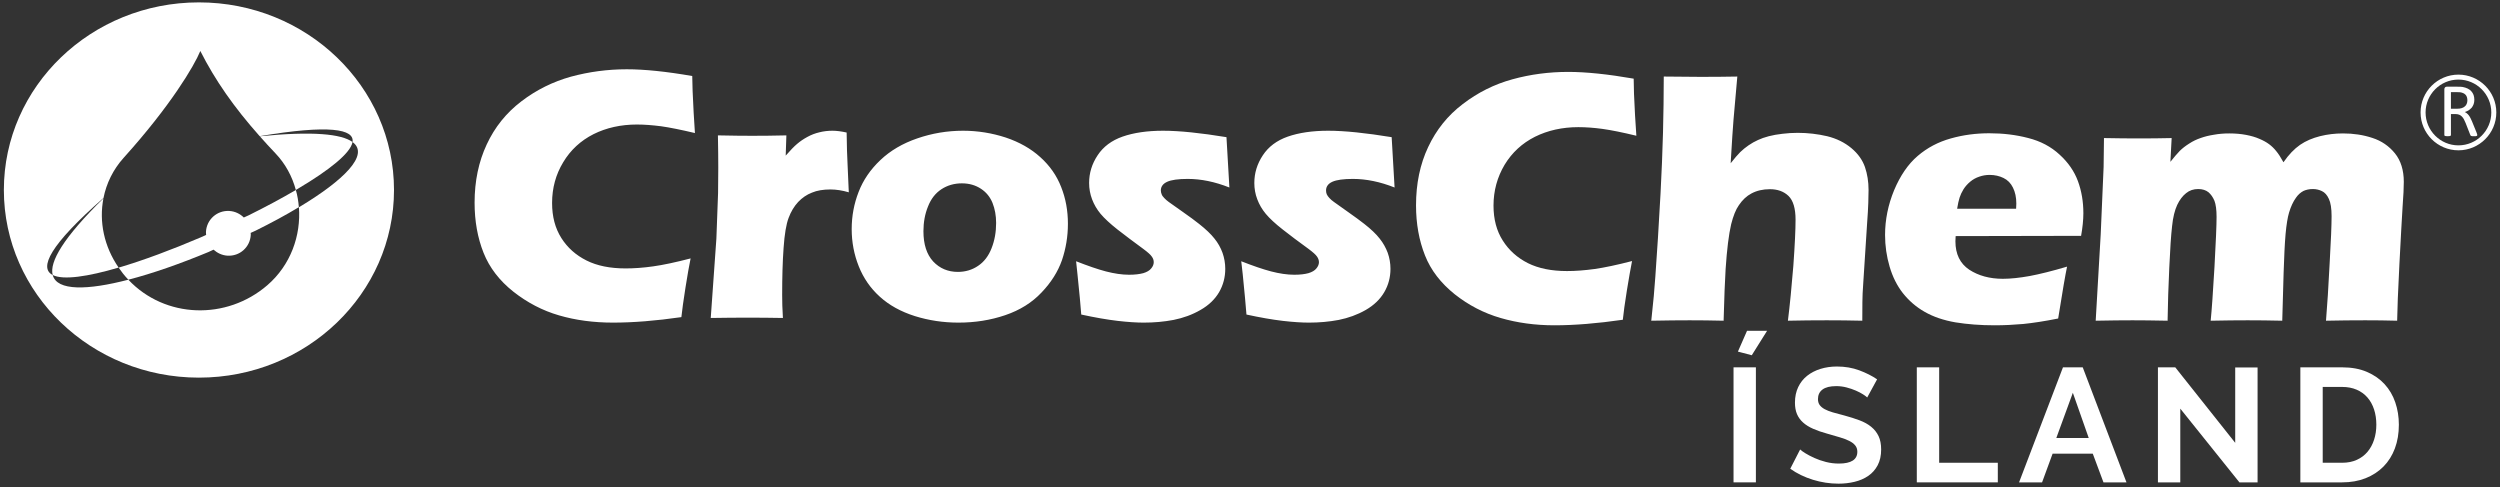 <svg width="580" height="113" viewBox="0 0 580 113" fill="none" xmlns="http://www.w3.org/2000/svg">
<rect x="0" y="0" width="580" height="113" fill="#333333" stroke="none"/>
<path fill-rule="evenodd" clip-rule="evenodd" d="M570.354 17.312C565.51 17.312 561.573 21.25 561.573 26.093C561.573 30.935 565.51 34.873 570.354 34.873C575.194 34.873 579.147 30.935 579.147 26.093C579.147 21.25 575.194 17.312 570.354 17.312ZM570.354 33.724C566.155 33.724 562.733 30.3 562.733 26.093C562.733 21.887 566.155 18.462 570.354 18.462C574.561 18.462 577.983 21.887 577.983 26.093C577.983 30.3 574.561 33.724 570.354 33.724Z" fill="white"/>
<path fill-rule="evenodd" clip-rule="evenodd" d="M574.537 30.691L573.507 28.161C573.386 27.879 573.264 27.61 573.149 27.39C573.029 27.145 572.896 26.949 572.774 26.778C572.639 26.595 572.49 26.437 572.334 26.314C572.197 26.191 572.018 26.082 571.831 25.995C572.175 25.898 572.471 25.738 572.748 25.58C573.006 25.385 573.249 25.189 573.448 24.969C573.632 24.724 573.774 24.454 573.885 24.161C573.998 23.856 574.045 23.514 574.045 23.133C574.045 22.719 573.982 22.376 573.873 22.046C573.752 21.715 573.581 21.422 573.351 21.178C573.116 20.92 572.846 20.713 572.49 20.542C572.162 20.382 571.772 20.261 571.331 20.174C571.175 20.163 571.003 20.149 570.815 20.125C570.62 20.125 570.377 20.113 570.096 20.113H567.657C567.529 20.113 567.392 20.149 567.271 20.247C567.146 20.346 567.089 20.492 567.089 20.724V31.328C567.089 31.376 567.101 31.425 567.128 31.451C567.147 31.487 567.186 31.522 567.245 31.535C567.308 31.561 567.393 31.573 567.479 31.584C567.589 31.597 567.697 31.597 567.846 31.597C568.006 31.597 568.127 31.597 568.224 31.584C568.322 31.573 568.385 31.561 568.443 31.535C568.506 31.522 568.546 31.487 568.581 31.451C568.604 31.425 568.615 31.376 568.615 31.328V26.461H569.62C569.972 26.461 570.279 26.51 570.524 26.607C570.767 26.705 570.986 26.853 571.157 27.035C571.353 27.231 571.515 27.451 571.64 27.707C571.772 27.952 571.904 28.246 572.029 28.553L573.081 31.242C573.104 31.328 573.128 31.376 573.167 31.425C573.202 31.474 573.24 31.512 573.31 31.535C573.361 31.561 573.432 31.573 573.545 31.597H574.331C574.436 31.573 574.521 31.561 574.584 31.547C574.646 31.522 574.682 31.487 574.693 31.451C574.716 31.425 574.729 31.376 574.729 31.328C574.729 31.278 574.716 31.218 574.693 31.131C574.666 31.047 574.607 30.888 574.537 30.691ZM571.135 25.079C570.853 25.177 570.498 25.224 570.096 25.224H568.615V21.373H569.896C570.193 21.373 570.44 21.373 570.62 21.398C570.815 21.41 570.975 21.435 571.12 21.483C571.6 21.618 571.929 21.838 572.14 22.154C572.335 22.449 572.432 22.841 572.432 23.28C572.432 23.575 572.385 23.819 572.282 24.064C572.209 24.284 572.065 24.504 571.87 24.663C571.675 24.847 571.439 24.981 571.135 25.079Z" fill="white"/>
<path fill-rule="evenodd" clip-rule="evenodd" d="M27.521 62.078C24.154 57.212 22.936 51.427 23.998 46.008C14.678 55.157 11.428 60.781 12.225 63.803C14.659 65.037 20.381 64.181 27.521 62.078Z" fill="white"/>
<path fill-rule="evenodd" clip-rule="evenodd" d="M57.752 49.922L56.565 50.461C55.697 49.606 54.537 49.029 53.229 48.944C50.354 48.762 47.932 50.938 47.783 53.787C47.772 54.033 47.811 54.252 47.822 54.496L46.647 55.036C39.959 57.896 33.268 60.403 27.522 62.089C28.158 63.021 28.865 63.924 29.674 64.78C29.709 64.816 29.736 64.856 29.772 64.892C35.432 63.438 41.912 61.148 48.357 58.471L49.545 57.921C50.416 58.702 51.502 59.229 52.748 59.315C55.623 59.498 58.045 57.333 58.182 54.459C58.193 54.299 58.166 54.179 58.154 54.033L59.342 53.493C62.912 51.721 66.311 49.898 69.334 48.064C69.232 46.719 69.014 45.374 68.635 44.077C65.369 45.998 61.666 47.978 57.752 49.922Z" fill="white"/>
<path fill-rule="evenodd" clip-rule="evenodd" d="M60.272 31.616C61.419 32.924 62.63 34.232 63.904 35.577C66.228 38.012 67.792 40.947 68.635 44.077C68.71 44.041 68.784 44.004 68.841 43.954C68.966 43.881 69.1 43.808 69.198 43.736C76.376 39.479 81.365 35.515 81.784 32.949C79.225 31.078 72.585 30.392 60.272 31.616Z" fill="white"/>
<path fill-rule="evenodd" clip-rule="evenodd" d="M46.147 0.553C21.174 0.553 0.896 20.047 0.896 44.077C0.896 68.108 21.174 87.612 46.147 87.612C71.142 87.612 91.409 68.108 91.409 44.077C91.409 20.047 71.142 0.553 46.147 0.553ZM81.784 32.949C85.841 35.908 79.666 41.864 69.552 47.966C69.478 47.99 69.404 48.028 69.346 48.064C69.858 54.631 67.439 61.49 62.029 66.164C52.553 74.344 38.307 73.93 29.772 64.892C20.366 67.338 13.201 67.556 12.225 63.803C8.995 62.177 11.525 56.857 24.009 45.937C24.681 42.561 26.224 39.345 28.706 36.592C39.556 24.56 45.06 15.289 46.474 11.828C49.913 18.616 54.267 24.866 60.245 31.592C76.412 28.876 82.284 29.939 81.784 32.949Z" fill="white"/>
<path fill-rule="evenodd" clip-rule="evenodd" d="M160.221 59.951C159.889 61.589 159.475 63.863 159.022 66.773C158.557 69.708 158.252 71.971 158.08 73.573C152.151 74.43 146.866 74.847 142.221 74.847C137.733 74.847 133.561 74.295 129.709 73.17C125.858 72.057 122.311 70.198 119.084 67.653C115.866 65.099 113.553 62.089 112.186 58.654C110.803 55.168 110.104 51.304 110.104 47.013C110.104 42.022 111.049 37.497 112.92 33.512C114.776 29.513 117.455 26.173 120.963 23.507C124.448 20.841 128.303 18.946 132.471 17.784C136.643 16.658 140.948 16.072 145.412 16.072C149.506 16.072 154.573 16.586 160.6 17.637L160.686 21.122C160.737 22.651 160.819 24.339 160.928 26.147L161.225 30.869C157.983 30.098 155.366 29.573 153.362 29.291C151.342 29.035 149.494 28.889 147.772 28.889C144.053 28.889 140.69 29.633 137.694 31.125C134.725 32.63 132.362 34.796 130.662 37.644C128.94 40.481 128.084 43.637 128.084 47.086C128.084 50.264 128.791 52.943 130.237 55.229C131.666 57.479 133.608 59.204 136.08 60.439C138.526 61.663 141.534 62.274 145.143 62.274C147.084 62.274 149.225 62.127 151.537 61.796C153.838 61.48 156.748 60.856 160.221 59.951ZM164.893 73.77L166.201 55.352L166.592 44.787C166.627 42.879 166.639 40.922 166.639 38.929C166.639 36.911 166.616 34.403 166.557 31.408C169.893 31.48 172.561 31.505 174.518 31.505C176.815 31.505 179.459 31.48 182.44 31.408L182.283 36.103C183.358 34.88 184.225 33.975 184.924 33.389C185.623 32.79 186.416 32.25 187.295 31.775C188.174 31.286 189.104 30.93 190.084 30.698C191.049 30.454 192.041 30.33 193.116 30.33C194.108 30.33 195.209 30.478 196.42 30.746C196.455 33.767 196.53 36.263 196.639 38.232L196.92 44.615C195.405 44.174 193.975 43.954 192.662 43.954C190.991 43.954 189.557 44.187 188.373 44.688C187.162 45.154 186.096 45.887 185.166 46.865C184.241 47.868 183.506 49.079 182.955 50.558C182.405 52.014 182.01 54.325 181.791 57.528C181.561 60.683 181.463 64.328 181.463 68.437C181.463 69.869 181.498 71.654 181.635 73.77C178.92 73.72 176.241 73.694 173.549 73.694C170.846 73.694 167.975 73.72 164.893 73.77ZM223.432 30.33C226.846 30.33 230.147 30.869 233.338 31.909C236.506 32.973 239.186 34.49 241.362 36.47C243.553 38.439 245.166 40.75 246.19 43.392C247.244 46.033 247.756 48.871 247.756 51.915C247.756 54.863 247.28 57.689 246.377 60.355C245.436 63.031 243.869 65.525 241.643 67.851C239.44 70.198 236.627 71.96 233.205 73.122C229.791 74.282 226.186 74.847 222.358 74.847C218.846 74.847 215.483 74.344 212.233 73.329C209.002 72.302 206.287 70.81 204.112 68.829C201.944 66.871 200.323 64.523 199.233 61.785C198.143 59.058 197.592 56.184 197.592 53.151C197.592 50.142 198.131 47.268 199.194 44.54C200.256 41.777 201.936 39.332 204.244 37.142C206.545 34.954 209.416 33.266 212.819 32.103C216.217 30.93 219.752 30.33 223.432 30.33ZM223.151 42.536C221.377 42.536 219.787 43 218.405 43.905C217.026 44.81 215.975 46.156 215.299 47.905C214.58 49.654 214.237 51.598 214.237 53.64C214.237 56.698 214.994 59.02 216.498 60.66C218.018 62.274 219.936 63.081 222.237 63.081C223.971 63.081 225.549 62.605 226.905 61.686C228.299 60.758 229.35 59.388 230.049 57.579C230.76 55.768 231.1 53.837 231.1 51.732C231.1 50.02 230.819 48.478 230.268 47.086C229.717 45.728 228.826 44.603 227.565 43.783C226.295 42.951 224.826 42.536 223.151 42.536ZM250.85 72.974C250.741 71.765 250.619 70.491 250.522 69.132C250.412 67.8 250.225 65.954 249.971 63.608L249.655 60.61C252.342 61.663 254.655 62.469 256.573 62.971C258.518 63.472 260.303 63.74 261.944 63.74C263.287 63.74 264.378 63.608 265.245 63.373C266.077 63.118 266.702 62.764 267.081 62.274C267.471 61.821 267.667 61.33 267.667 60.83C267.667 60.391 267.533 59.951 267.224 59.534C266.932 59.095 266.272 58.508 265.245 57.748C262.994 56.11 261.002 54.594 259.264 53.248C257.53 51.88 256.244 50.681 255.35 49.63C254.471 48.578 253.823 47.452 253.358 46.229C252.905 45.018 252.674 43.758 252.674 42.451C252.674 40.164 253.319 38.023 254.655 36.017C255.963 34.036 257.893 32.581 260.451 31.689C263.006 30.797 266.139 30.33 269.819 30.33C273.658 30.33 278.577 30.846 284.542 31.823L285.218 43.502C281.866 42.169 278.647 41.508 275.542 41.508C273.366 41.508 271.764 41.729 270.8 42.169C269.819 42.609 269.315 43.294 269.315 44.187C269.315 44.505 269.393 44.787 269.503 45.067C269.596 45.348 269.807 45.642 270.1 45.936C270.382 46.253 270.749 46.559 271.163 46.865C271.604 47.182 272.632 47.93 274.307 49.09C275.968 50.264 277.28 51.206 278.194 51.952C279.749 53.175 280.925 54.299 281.757 55.352C282.573 56.354 283.198 57.479 283.624 58.654C284.042 59.829 284.261 61.087 284.261 62.372C284.261 64.328 283.783 66.138 282.831 67.789C281.866 69.429 280.448 70.81 278.514 71.909C276.593 73.023 274.514 73.77 272.264 74.222C270.026 74.649 267.718 74.847 265.343 74.847C263.729 74.847 261.709 74.723 259.291 74.443C256.881 74.16 254.069 73.672 250.85 72.974ZM289.178 72.974C289.065 71.765 288.944 70.491 288.846 69.132C288.737 67.8 288.553 65.954 288.311 63.608L287.968 60.61C290.658 61.663 292.983 62.469 294.901 62.971C296.846 63.472 298.62 63.74 300.268 63.74C301.616 63.74 302.717 63.608 303.561 63.373C304.405 63.118 305.014 62.764 305.405 62.274C305.783 61.821 305.995 61.33 305.995 60.83C305.995 60.391 305.846 59.951 305.553 59.534C305.261 59.095 304.6 58.508 303.585 57.748C301.307 56.11 299.315 54.594 297.593 53.248C295.843 51.88 294.561 50.681 293.678 49.63C292.796 48.578 292.147 47.452 291.686 46.229C291.221 45.018 291.003 43.758 291.003 42.451C291.003 40.164 291.651 38.023 292.983 36.017C294.288 34.036 296.221 32.581 298.78 31.689C301.335 30.797 304.464 30.33 308.132 30.33C311.971 30.33 316.878 30.846 322.866 31.823L323.542 43.502C320.19 42.169 316.964 41.508 313.858 41.508C311.678 41.508 310.089 41.729 309.112 42.169C308.132 42.609 307.643 43.294 307.643 44.187C307.643 44.505 307.694 44.787 307.803 45.067C307.94 45.348 308.132 45.642 308.413 45.936C308.694 46.253 309.065 46.559 309.491 46.865C309.932 47.182 310.956 47.93 312.62 49.09C314.283 50.264 315.581 51.206 316.522 51.952C318.085 53.175 319.261 54.299 320.081 55.352C320.889 56.354 321.511 57.479 321.952 58.654C322.37 59.829 322.589 61.087 322.589 62.372C322.589 64.328 322.112 66.138 321.147 67.789C320.19 69.429 318.761 70.81 316.854 71.909C314.908 73.023 312.827 73.77 310.592 74.222C308.35 74.649 306.042 74.847 303.671 74.847C302.053 74.847 300.038 74.723 297.616 74.443C295.206 74.16 292.393 73.672 289.178 72.974Z" fill="white"/>
<path fill-rule="evenodd" clip-rule="evenodd" d="M378.635 60.562C378.307 62.188 377.912 64.476 377.436 67.386C376.971 70.308 376.651 72.583 376.494 74.184C370.565 75.039 365.28 75.47 360.635 75.47C356.157 75.47 351.987 74.895 348.123 73.77C344.272 72.655 340.709 70.81 337.494 68.266C334.291 65.698 331.966 62.714 330.596 59.253C329.216 55.768 328.518 51.915 328.518 47.622C328.518 42.622 329.447 38.109 331.33 34.122C333.201 30.135 335.869 26.785 339.377 24.131C342.865 21.453 346.694 19.544 350.889 18.395C355.053 17.246 359.362 16.682 363.822 16.682C367.924 16.682 372.971 17.197 379.014 18.248L379.088 21.734C379.162 23.262 379.244 24.948 379.33 26.76L379.635 31.493C376.397 30.71 373.791 30.184 371.772 29.904C369.768 29.633 367.907 29.499 366.17 29.499C362.455 29.499 359.104 30.246 356.119 31.725C353.135 33.23 350.787 35.393 349.065 38.231C347.365 41.092 346.494 44.26 346.494 47.697C346.494 50.863 347.205 53.554 348.647 55.816C350.08 58.08 352.022 59.803 354.479 61.05C356.94 62.273 359.948 62.885 363.545 62.885C365.502 62.885 367.627 62.728 369.951 62.408C372.252 62.078 375.157 61.465 378.635 60.562ZM383.096 74.405C383.549 70.271 383.869 66.871 384.037 64.205C384.444 58.665 384.846 52.222 385.248 44.834C385.506 39.991 385.69 35.296 385.815 30.82C385.924 26.331 385.994 21.99 385.994 17.759C389.518 17.808 392.381 17.833 394.58 17.833C397.576 17.833 400.389 17.808 403.057 17.759L402.174 27.788C402.03 29.451 401.811 32.826 401.514 37.876C402.42 36.714 403.166 35.859 403.74 35.285C404.33 34.709 404.974 34.195 405.662 33.718C406.381 33.216 407.104 32.826 407.85 32.484C408.557 32.153 409.416 31.847 410.354 31.603C411.323 31.357 412.373 31.163 413.51 31.04C414.674 30.893 415.873 30.82 417.069 30.82C419.416 30.82 421.705 31.089 423.907 31.603C426.096 32.141 427.966 33.071 429.522 34.366C431.084 35.674 432.112 37.155 432.674 38.769C433.224 40.383 433.506 42.168 433.506 44.077C433.506 44.834 433.483 45.837 433.444 47.06C433.407 48.308 433.311 49.849 433.174 51.731L432.272 65.722C432.139 67.458 432.088 68.902 432.076 70.053C432.053 71.202 432.053 72.643 432.053 74.405C429.178 74.332 426.428 74.307 423.823 74.307C420.85 74.307 417.841 74.332 414.795 74.405C415.26 70.712 415.662 66.456 416.057 61.663C416.397 56.869 416.569 53.298 416.569 50.962C416.569 48.344 416.018 46.522 414.944 45.47C413.841 44.406 412.401 43.894 410.615 43.894C408.987 43.894 407.569 44.223 406.334 44.883C405.221 45.47 404.244 46.375 403.424 47.599C402.701 48.613 402.115 50.093 401.627 52.027C401.076 54.386 400.647 57.846 400.341 62.445C400.182 64.989 400.026 68.975 399.877 74.405C397.049 74.332 394.448 74.307 392.014 74.307C389.557 74.307 386.584 74.332 383.096 74.405ZM479.561 61.856C479.205 63.521 478.498 67.531 477.494 73.893C474.28 74.538 471.576 74.941 469.401 75.163C467.209 75.356 465.01 75.47 462.772 75.47C459.466 75.47 456.436 75.237 453.657 74.785C450.907 74.307 448.526 73.5 446.506 72.339C444.502 71.202 442.846 69.734 441.479 68.021C440.123 66.297 439.084 64.23 438.389 61.856C437.69 59.484 437.334 57.029 437.334 54.52C437.334 50.974 438.045 47.501 439.436 44.125C440.858 40.75 442.666 38.084 444.905 36.177C447.131 34.269 449.698 32.923 452.596 32.116C455.483 31.297 458.466 30.918 461.51 30.918C464.678 30.918 467.69 31.271 470.537 32.019C473.401 32.739 475.834 34.024 477.811 35.859C479.819 37.68 481.224 39.723 482.08 42.021C482.924 44.321 483.341 46.804 483.341 49.471C483.341 51.022 483.155 52.783 482.815 54.716L453.709 54.776C453.686 55.218 453.657 55.596 453.657 55.975C453.657 58.959 454.737 61.147 456.865 62.568C458.99 63.961 461.612 64.682 464.655 64.682C466.502 64.682 468.58 64.451 470.901 64.035C473.24 63.594 476.139 62.873 479.561 61.856ZM454.053 48.43H467.737C467.76 47.965 467.787 47.549 467.787 47.231C467.787 45.776 467.518 44.553 467.006 43.527C466.502 42.499 465.768 41.752 464.803 41.288C463.846 40.822 462.772 40.579 461.584 40.579C460.764 40.579 459.959 40.714 459.201 40.981C458.416 41.239 457.721 41.629 457.1 42.144C456.483 42.658 455.959 43.246 455.541 43.894C455.127 44.566 454.823 45.226 454.627 45.837C454.432 46.473 454.221 47.33 454.053 48.43ZM486.201 74.405L487.362 54.397L488.037 38.745L488.123 32.031C491.166 32.092 493.834 32.116 496.155 32.116C498.799 32.116 501.341 32.092 503.823 32.031L503.53 37.545C504.397 36.446 505.131 35.601 505.709 35.002C506.319 34.403 507.041 33.841 507.907 33.301C508.74 32.751 509.647 32.324 510.549 32.019C511.466 31.688 512.494 31.432 513.619 31.26C514.748 31.052 515.944 30.955 517.19 30.955C518.596 30.955 519.893 31.064 521.104 31.297C522.303 31.53 523.307 31.822 524.162 32.203C525.018 32.556 525.78 32.973 526.412 33.438C527.049 33.914 527.608 34.453 528.076 35.051C528.576 35.638 529.127 36.495 529.764 37.644C530.987 35.872 532.268 34.538 533.627 33.596C534.971 32.679 536.514 32.031 538.252 31.591C539.971 31.163 541.737 30.955 543.569 30.955C545.99 30.955 548.24 31.286 550.381 31.995C552.51 32.679 554.256 33.889 555.627 35.577C556.994 37.278 557.682 39.478 557.682 42.194C557.682 43.489 557.596 45.373 557.4 47.965C557.24 50.546 556.987 54.948 556.666 61.223C556.338 67.484 556.178 71.862 556.139 74.405C553.596 74.332 551.139 74.307 548.756 74.307C545.858 74.307 542.822 74.332 539.631 74.405C539.924 70.881 540.209 66.456 540.474 61.173C540.78 55.889 540.928 52.222 540.928 50.155C540.928 48.356 540.716 47.023 540.303 46.155C539.889 45.25 539.365 44.663 538.701 44.345C538.065 44.028 537.341 43.856 536.572 43.856C535.744 43.856 535.01 44.028 534.412 44.296C533.737 44.652 533.162 45.154 532.674 45.862C532.002 46.791 531.474 47.929 531.057 49.334C530.729 50.436 530.459 52.073 530.252 54.299C530.057 56.563 529.92 59.559 529.799 63.274L529.483 74.405C526.51 74.332 523.841 74.307 521.471 74.307C519.049 74.307 516.166 74.332 512.877 74.405C513.131 71.934 513.412 67.789 513.756 61.98C514.072 56.184 514.244 52.295 514.244 50.326C514.244 48.663 514.072 47.427 513.756 46.595C513.412 45.764 512.947 45.103 512.373 44.603C511.76 44.113 510.966 43.856 509.987 43.856C508.901 43.856 507.971 44.162 507.178 44.81C506.369 45.447 505.67 46.363 505.108 47.549C504.557 48.747 504.131 50.363 503.924 52.466C503.678 54.569 503.471 57.725 503.276 62.03C503.069 66.31 502.944 70.443 502.881 74.405C499.532 74.332 496.83 74.307 494.748 74.307C492.463 74.307 489.604 74.332 486.201 74.405Z" fill="white"/>
<path d="M402.179 85.221H407.366V111.908H402.179V85.221Z" fill="white"/>
<path d="M433.195 92.212C433.019 92.036 432.699 91.798 432.236 91.497C431.771 91.196 431.209 90.902 430.545 90.614C429.881 90.326 429.16 90.082 428.383 89.881C427.605 89.681 426.816 89.58 426.015 89.58C424.588 89.58 423.521 89.844 422.82 90.37C422.119 90.896 421.767 91.636 421.767 92.588C421.767 93.139 421.9 93.597 422.162 93.959C422.425 94.323 422.806 94.643 423.308 94.918C423.81 95.194 424.443 95.444 425.207 95.67C425.97 95.896 426.855 96.134 427.857 96.384C429.16 96.735 430.343 97.11 431.408 97.512C432.474 97.912 433.377 98.413 434.115 99.015C434.853 99.616 435.424 100.337 435.826 101.176C436.226 102.016 436.427 103.051 436.427 104.277C436.427 105.705 436.158 106.928 435.619 107.941C435.08 108.957 434.353 109.777 433.439 110.404C432.523 111.031 431.47 111.488 430.281 111.775C429.091 112.065 427.843 112.209 426.541 112.209C424.537 112.209 422.556 111.908 420.603 111.307C418.648 110.705 416.894 109.854 415.34 108.75L417.632 104.277C417.859 104.504 418.265 104.799 418.855 105.16C419.443 105.524 420.138 105.889 420.941 106.25C421.742 106.615 422.632 106.922 423.609 107.172C424.588 107.422 425.59 107.547 426.617 107.547C429.472 107.547 430.902 106.633 430.902 104.805C430.902 104.229 430.738 103.738 430.412 103.338C430.088 102.938 429.623 102.586 429.021 102.285C428.422 101.984 427.693 101.709 426.841 101.458C425.99 101.208 425.037 100.932 423.986 100.631C422.707 100.28 421.599 99.899 420.658 99.484C419.718 99.071 418.935 98.583 418.31 98.019C417.683 97.455 417.213 96.804 416.9 96.065C416.586 95.325 416.429 94.442 416.429 93.414C416.429 92.062 416.681 90.858 417.181 89.806C417.683 88.754 418.379 87.877 419.267 87.175C420.158 86.474 421.191 85.941 422.369 85.577C423.547 85.215 424.812 85.032 426.166 85.032C428.045 85.032 429.773 85.327 431.353 85.916C432.931 86.505 434.308 87.2 435.488 88.002L433.195 92.212Z" fill="white"/>
<path d="M444.699 111.909V85.222H449.886V107.36H463.492V111.909H444.699Z" fill="white"/>
<path d="M484.584 101.61L480.9 91.122L477.066 101.61H484.584ZM478.609 85.221H483.193L493.342 111.909H488.006L485.525 105.255H476.203L473.76 111.909H468.422L478.609 85.221Z" fill="white"/>
<path d="M505.827 94.805V111.909H500.64V85.221H504.661L518.569 102.737V85.258H523.757V111.909H519.546L505.827 94.805Z" fill="white"/>
<path d="M551.311 98.527C551.311 97.249 551.135 96.071 550.784 94.994C550.434 93.917 549.92 92.989 549.243 92.213C548.567 91.436 547.733 90.835 546.745 90.408C545.754 89.982 544.633 89.769 543.379 89.769H538.87V107.36H543.379C544.659 107.36 545.791 107.135 546.782 106.684C547.772 106.233 548.598 105.612 549.262 104.823C549.926 104.034 550.434 103.1 550.784 102.022C551.135 100.945 551.311 99.78 551.311 98.527ZM533.682 111.909V85.221H543.379C545.559 85.221 547.471 85.572 549.112 86.273C550.752 86.975 552.125 87.927 553.227 89.131C554.331 90.333 555.157 91.743 555.707 93.359C556.26 94.975 556.536 96.698 556.536 98.527C556.536 100.556 556.229 102.393 555.614 104.034C555 105.674 554.118 107.079 552.965 108.243C551.811 109.409 550.428 110.311 548.811 110.95C547.196 111.589 545.383 111.909 543.379 111.909H533.682Z" fill="white"/>
<path d="M403.195 81.57L406.41 82.417L409.963 76.749H405.31L403.195 81.57Z" fill="white"/>
</svg>

